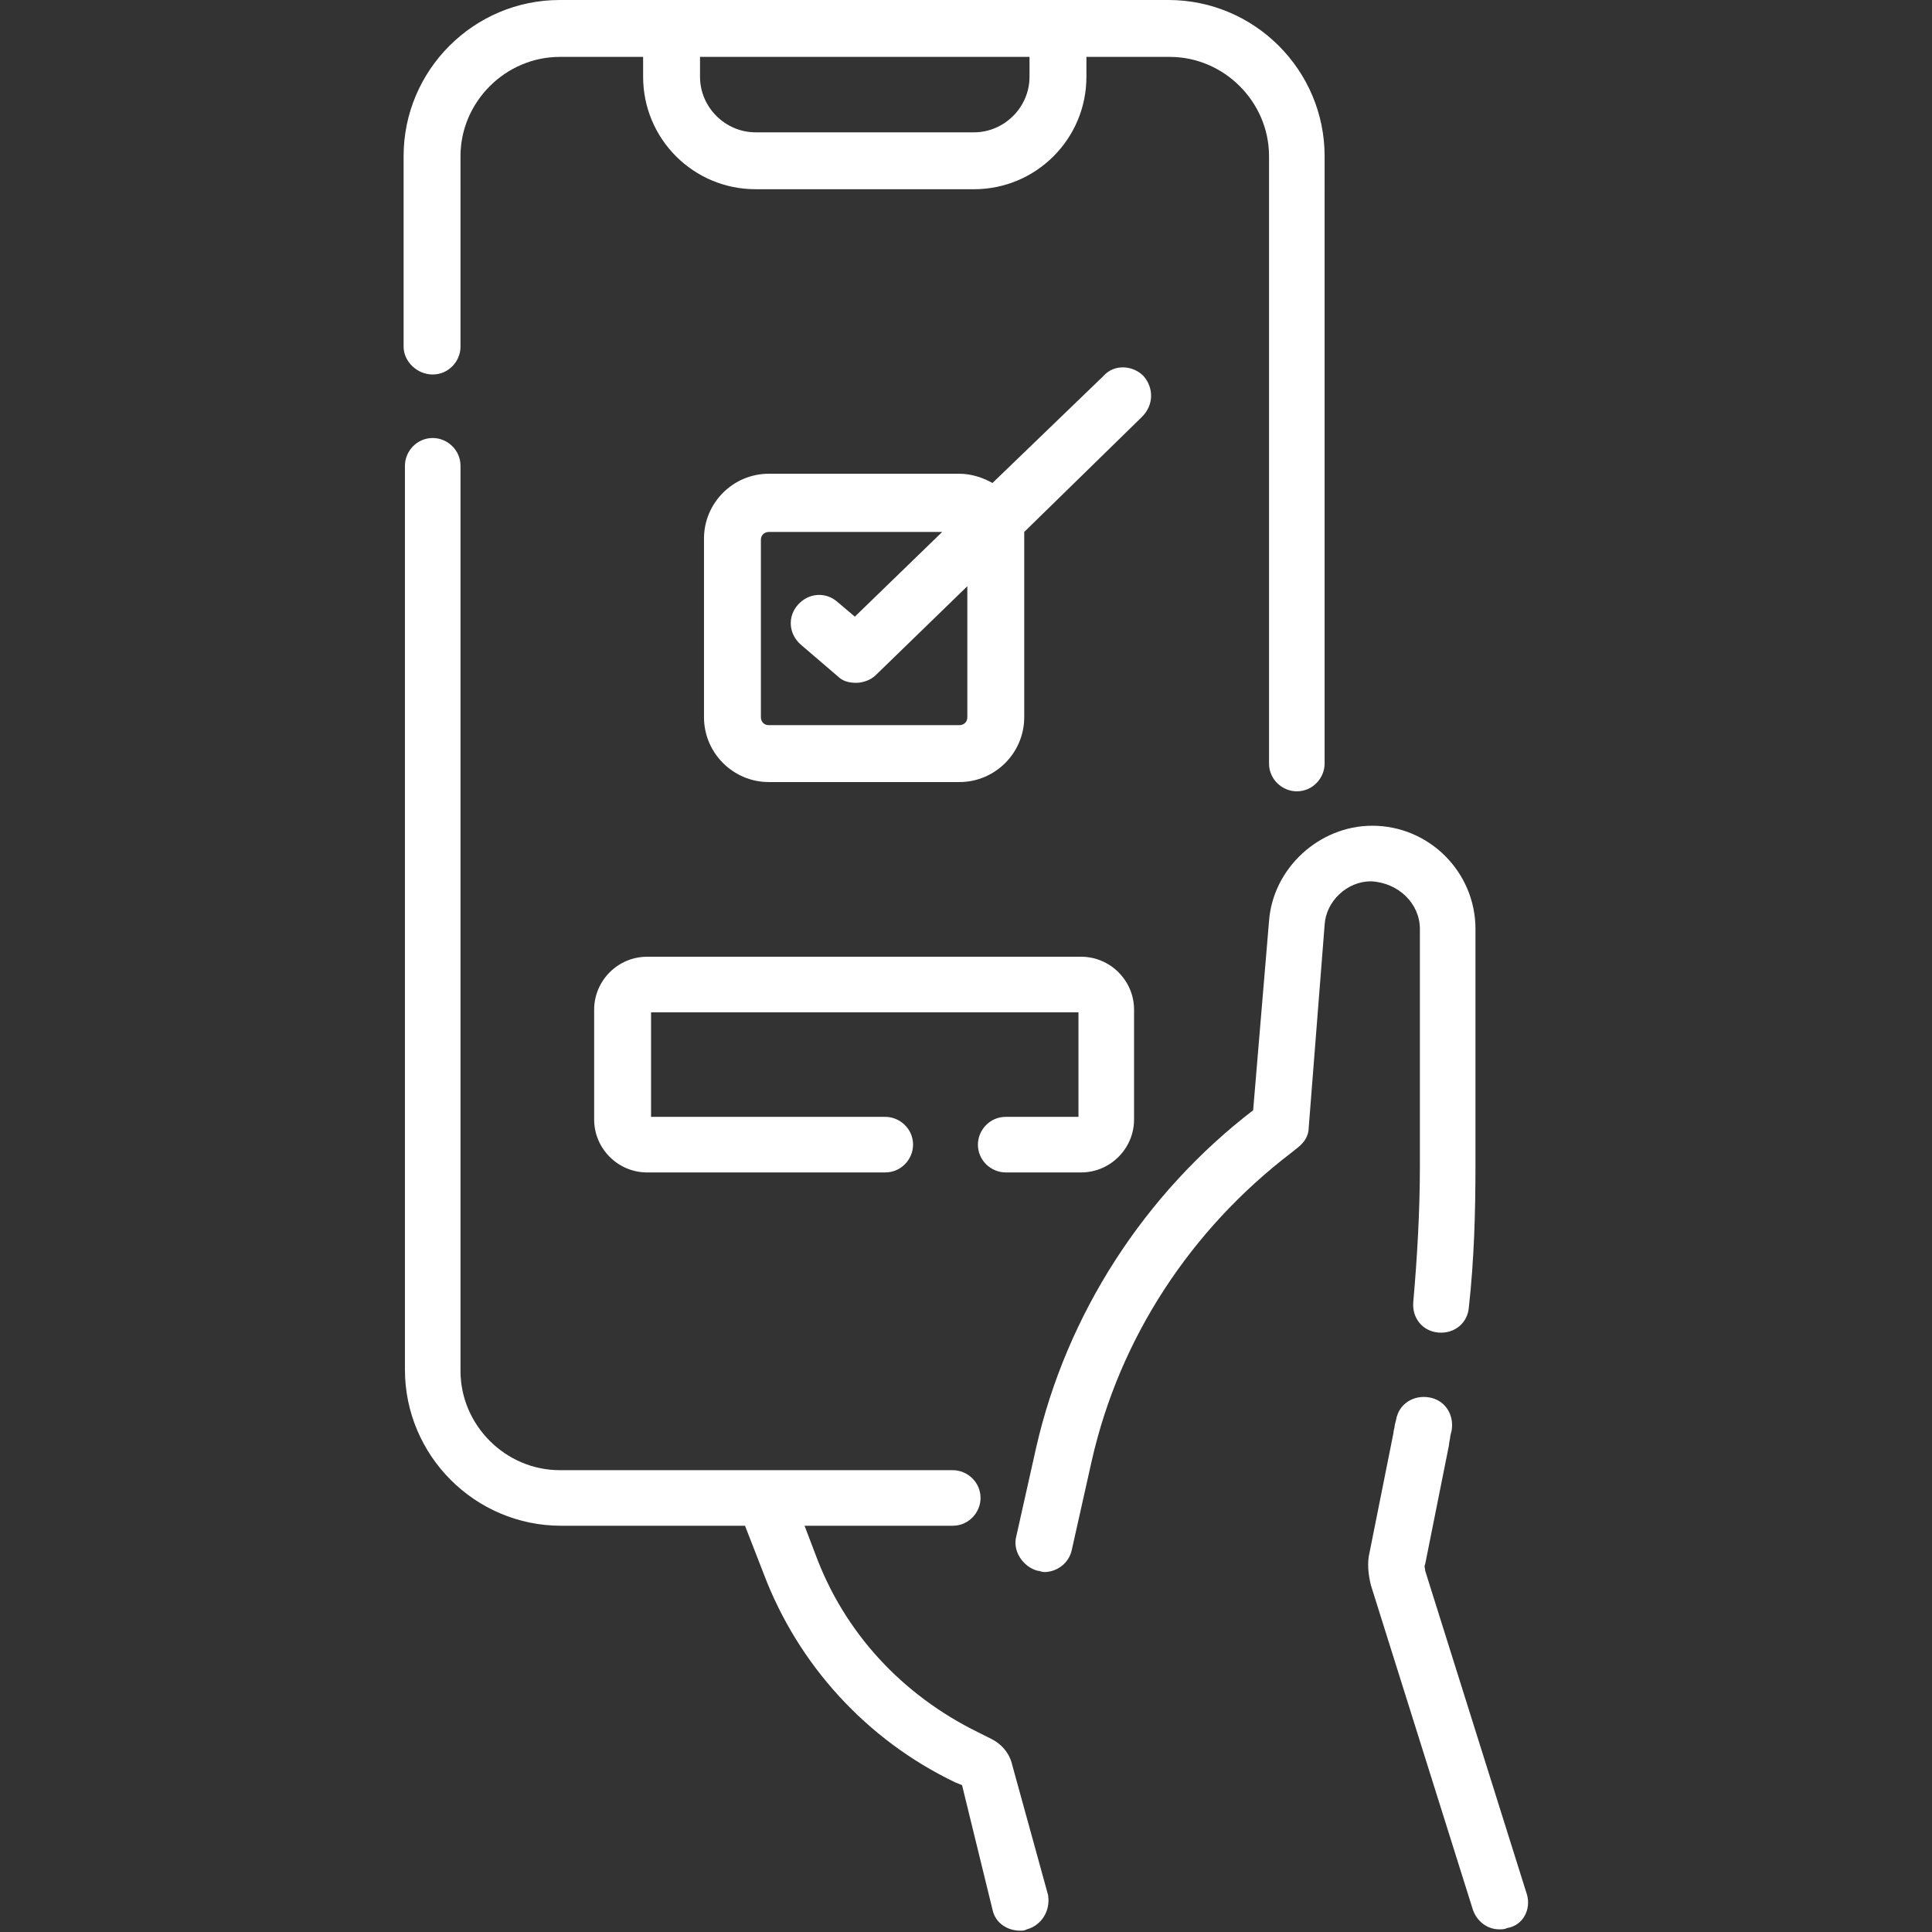 <svg xmlns="http://www.w3.org/2000/svg" xmlns:xlink="http://www.w3.org/1999/xlink" id="&#x421;&#x43B;&#x43E;&#x439;_1" x="0px" y="0px" viewBox="0 0 146 146" style="enable-background:new 0 0 146 146;" xml:space="preserve"><rect x="0" y="0" width="146" height="146" fill="#333333" stroke="none"/><style type="text/css">	.st0{fill:#FFFFFF;}</style><g>	<path class="st0" d="M115.4,143.2l-7.7-24.5c0-0.2-0.1-0.3,0-0.5l1.8-9c0-0.2,0.1-0.5,0.1-0.7l0.1-0.4c0.2-1.2-0.5-2.3-1.7-2.5  c-1.2-0.2-2.3,0.5-2.5,1.7l-0.1,0.4c0,0.2-0.1,0.4-0.1,0.6l-1.8,9c-0.2,0.8-0.1,1.7,0.1,2.5l7.7,24.5c0.3,0.9,1.1,1.5,2,1.5  c0.2,0,0.4,0,0.6-0.1C115.1,145.5,115.7,144.3,115.4,143.2L115.4,143.2z"></path>	<path class="st0" d="M107.3,70.2v17.9c0,3.4-0.2,6.9-0.5,10.3c-0.1,1.2,0.7,2.2,1.9,2.3c1.2,0.1,2.2-0.7,2.3-1.9  c0.4-3.6,0.5-7.2,0.5-10.7V70.2c0-4.3-3.5-7.8-7.8-7.8c-4,0-7.5,3.2-7.8,7.2l-1.2,14.3c-8.2,6.3-14.1,15.4-16.4,25.5l-1.5,6.7  c-0.3,1.1,0.5,2.3,1.6,2.6c0.2,0,0.3,0.1,0.5,0.1c1,0,1.9-0.7,2.1-1.7l1.5-6.7c2.1-9.3,7.5-17.5,15.1-23.3l0.5-0.4  c0.5-0.4,0.8-0.9,0.8-1.5l1.2-15.3c0.1-1.8,1.7-3.3,3.5-3.3C105.7,66.7,107.3,68.3,107.3,70.2L107.3,70.2z"></path>	<path class="st0" d="M76.5,133.4c-0.2-0.9-0.8-1.6-1.6-2l-1-0.5c-5.7-2.8-10.1-7.5-12.3-13.5l-0.8-2.1h11.2c1.2,0,2.1-1,2.1-2.1  c0-1.2-1-2.1-2.1-2.1H42.3c-4.1,0-7.5-3.4-7.5-7.5V35.2c0-1.2-1-2.1-2.1-2.1c-1.2,0-2.1,1-2.1,2.1v68.3c0,6.5,5.3,11.8,11.8,11.8  h13.9l1.4,3.6c2.6,6.9,7.8,12.6,14.5,15.8l0.5,0.2l2.3,9.4c0.2,1,1.1,1.6,2.1,1.6c0.2,0,0.3,0,0.5-0.1c1.1-0.3,1.8-1.4,1.6-2.6  L76.5,133.4z"></path>	<path class="st0" d="M32.7,28.3c1.2,0,2.1-1,2.1-2.1V11.8c0-4.1,3.4-7.5,7.5-7.5h6.3v1.5c0,4.7,3.8,8.5,8.5,8.5h16.5  c4.7,0,8.5-3.8,8.5-8.5V4.3h6.3c4.1,0,7.5,3.4,7.5,7.5v45.9c0,1.2,1,2.1,2.1,2.1c1.2,0,2.1-1,2.1-2.1V11.8C100.1,5.3,94.8,0,88.3,0  H42.3c-6.5,0-11.8,5.3-11.8,11.8v14.4C30.5,27.3,31.5,28.3,32.7,28.3z M77.8,5.8c0,2.3-1.9,4.2-4.2,4.2H57.1  c-2.3,0-4.2-1.9-4.2-4.2V4.3h24.9L77.8,5.8L77.8,5.8z"></path>	<path class="st0" d="M76,84.4c-1.2,0-2.1,1-2.1,2.1c0,1.2,1,2.1,2.1,2.1h5.7c2.2,0,4-1.8,4-4v-8.3c0-2.2-1.8-4-4-4H48.9  c-2.2,0-4,1.8-4,4v8.3c0,2.2,1.8,4,4,4h18c1.2,0,2.1-1,2.1-2.1c0-1.2-1-2.1-2.1-2.1H49.2v-7.9h32.3v7.9L76,84.4z"></path>	<path class="st0" d="M86.4,28.4c-0.8-0.8-2.2-0.9-3,0L75,36.5c-0.7-0.4-1.6-0.7-2.5-0.7H58.1c-2.7,0-4.9,2.2-4.9,4.9v13.5  c0,2.7,2.2,4.9,4.9,4.9h14.4c2.7,0,4.9-2.2,4.9-4.9V40.8c0-0.2,0-0.4,0-0.6l8.9-8.7C87.2,30.6,87.2,29.3,86.4,28.4z M73.1,54.2  c0,0.4-0.3,0.6-0.6,0.6H58.1c-0.4,0-0.6-0.3-0.6-0.6V40.8c0-0.4,0.3-0.6,0.6-0.6h13.1l-6.6,6.4l-1.3-1.1c-0.9-0.8-2.2-0.7-3,0.2  c-0.8,0.9-0.7,2.2,0.2,3l2.8,2.4c0.4,0.4,0.9,0.5,1.4,0.5c0.5,0,1.1-0.2,1.5-0.6l6.9-6.7L73.1,54.2z"></path></g></svg>